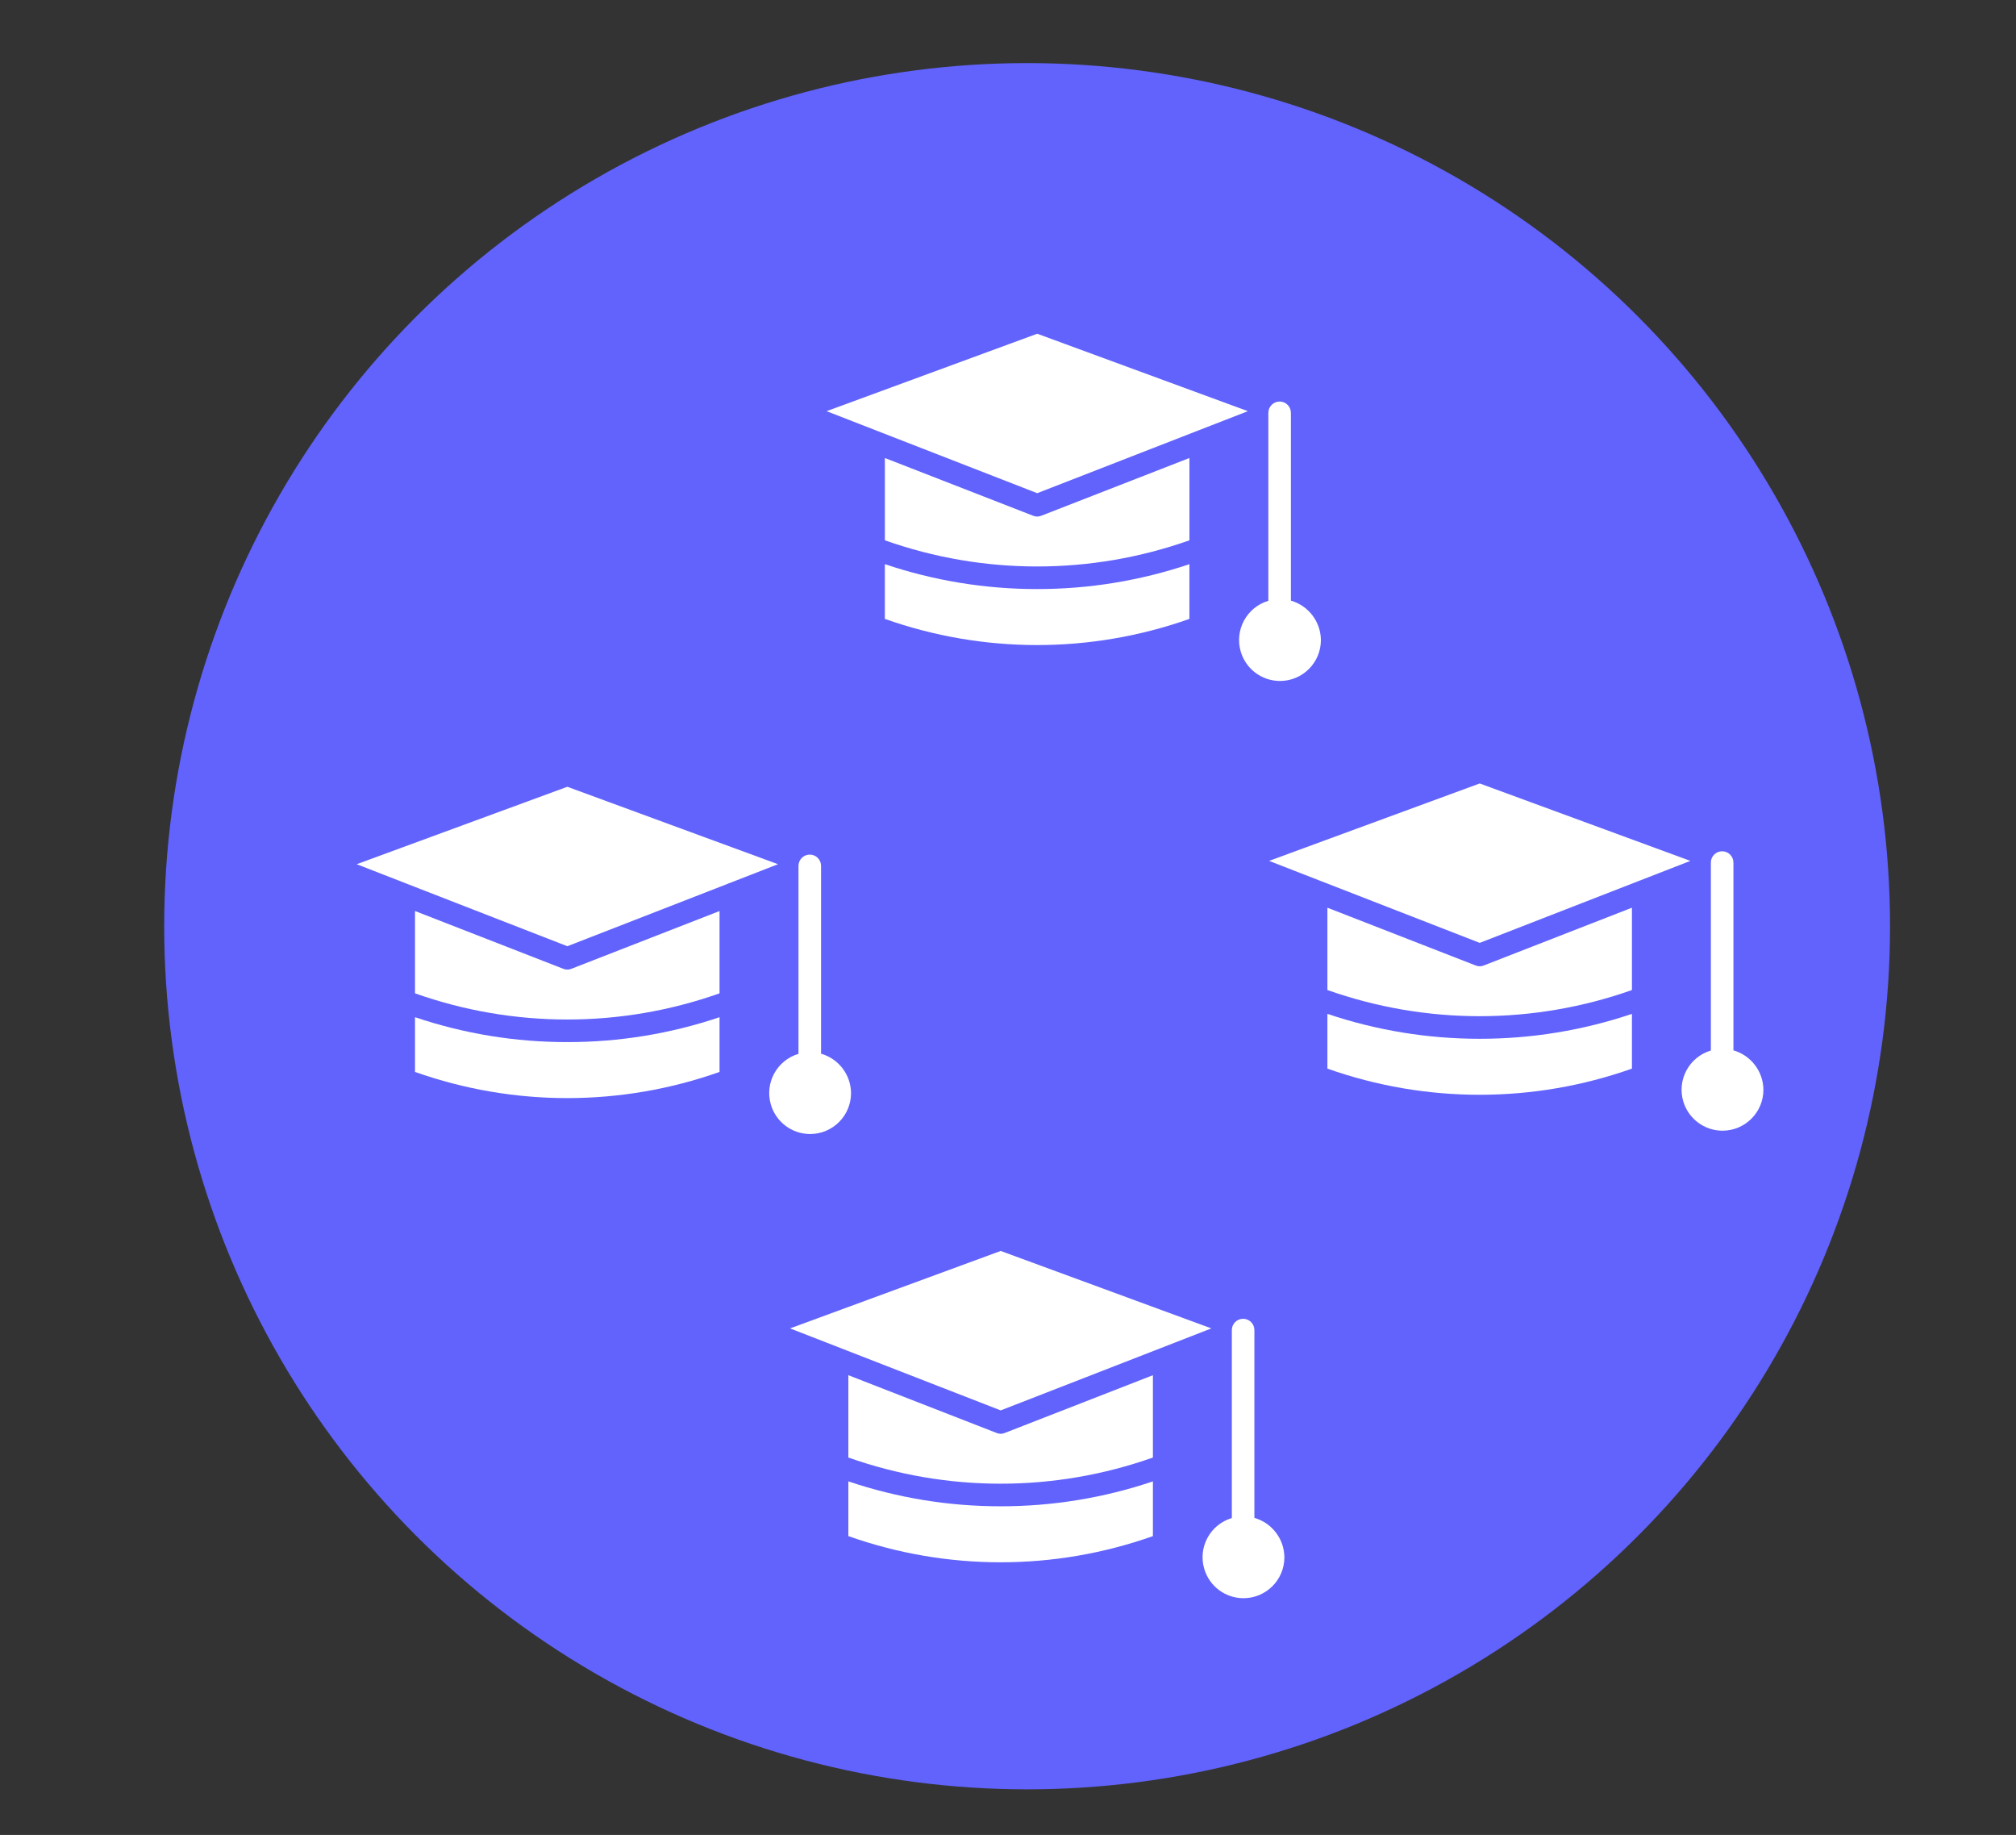<?xml version="1.0" encoding="utf-8"?>
<!-- Generator: Adobe Illustrator 16.0.0, SVG Export Plug-In . SVG Version: 6.00 Build 0)  -->
<!DOCTYPE svg PUBLIC "-//W3C//DTD SVG 1.1//EN" "http://www.w3.org/Graphics/SVG/1.1/DTD/svg11.dtd">
<svg version="1.1" id="Layer_1" xmlns="http://www.w3.org/2000/svg" xmlns:xlink="http://www.w3.org/1999/xlink" x="0px" y="0px"
	 width="219.503px" height="199.744px" viewBox="0 0 219.503 199.744" enable-background="new 0 0 219.503 199.744"
	 xml:space="preserve">
<rect x="0" y="0" width="219.503" height="199.744" fill="#333333" stroke="none"/>
<g>
	<path fill="#FFFFFF" d="M94.795,46.975l17.038,6.631l17.038-6.631c0.057-0.028,0.114-0.05,0.179-0.069l5.354-2.084l-22.571-8.296
		l-22.571,8.296l5.357,2.084C94.678,46.925,94.737,46.947,94.795,46.975z"/>
	<path fill="#FFFFFF" d="M111.407,56.029L95.51,49.837v8.818c10.557,3.737,22.077,3.737,32.631,0v-8.818l-15.887,6.192
		c-0.131,0.054-0.271,0.082-0.416,0.082C111.692,56.111,111.544,56.083,111.407,56.029L111.407,56.029z"/>
	<path fill="#FFFFFF" d="M128.141,61.21c-5.255,1.771-10.77,2.672-16.315,2.667c-5.547,0.005-11.058-0.897-16.316-2.667v5.863
		c10.557,3.737,22.077,3.737,32.631,0V61.21z"/>
	<path fill="#FFFFFF" d="M137.851,73.725c2.418-0.003,4.379-1.964,4.379-4.384c-0.02-1.964-1.324-3.681-3.211-4.224V45
		c0-0.667-0.541-1.209-1.209-1.209c-0.669,0-1.209,0.542-1.209,1.209v20.137c-2.322,0.689-3.644,3.129-2.956,5.45
		C134.196,72.448,135.91,73.726,137.851,73.725z"/>
</g>
<g>
	<path fill="#FFFFFF" d="M142.21,95.15l17.038,6.63l17.038-6.63c0.058-0.027,0.118-0.051,0.179-0.069l5.354-2.085l-22.571-8.295
		l-22.571,8.295l5.357,2.085C142.095,95.099,142.157,95.124,142.21,95.15z"/>
	<path fill="#FFFFFF" d="M158.827,104.205l-15.899-6.193v8.819c10.555,3.737,22.075,3.737,32.63,0v-8.819l-15.887,6.193
		c-0.131,0.053-0.271,0.081-0.415,0.081C159.108,104.286,158.96,104.258,158.827,104.205L158.827,104.205z"/>
	<path fill="#FFFFFF" d="M175.557,109.386c-5.255,1.771-10.766,2.672-16.314,2.668c-5.547,0.004-11.058-0.896-16.315-2.668v5.863
		c10.555,3.738,22.075,3.738,32.63,0V109.386z"/>
	<path fill="#FFFFFF" d="M185.268,121.9c2.418-0.003,4.378-1.966,4.378-4.385c-0.016-1.962-1.324-3.682-3.211-4.222V93.175
		c0-0.667-0.54-1.209-1.209-1.209c-0.668,0-1.209,0.542-1.209,1.209v20.137c-2.322,0.688-3.643,3.128-2.955,5.45
		C181.615,120.624,183.327,121.901,185.268,121.9z"/>
</g>
<g>
	<path fill="#FFFFFF" d="M44.45,95.509l17.037,6.631l17.038-6.631c0.057-0.029,0.117-0.051,0.177-0.07l5.356-2.085l-22.571-8.296
		l-22.571,8.296l5.357,2.085C44.333,95.458,44.393,95.48,44.45,95.509z"/>
	<path fill="#FFFFFF" d="M61.062,104.56l-15.897-6.191v8.818c10.556,3.738,22.075,3.738,32.631,0v-8.818l-15.887,6.191
		c-0.131,0.055-0.272,0.084-0.414,0.084C61.346,104.644,61.2,104.614,61.062,104.56L61.062,104.56z"/>
	<path fill="#FFFFFF" d="M77.795,109.741c-5.256,1.772-10.768,2.674-16.316,2.668c-5.547,0.006-11.058-0.896-16.315-2.668v5.863
		c10.556,3.738,22.075,3.738,32.631,0V109.741z"/>
	<path fill="#FFFFFF" d="M87.504,122.257c2.419-0.003,4.38-1.964,4.38-4.385c-0.018-1.964-1.324-3.682-3.212-4.222V93.532
		c0-0.668-0.541-1.209-1.208-1.209s-1.209,0.541-1.209,1.209v20.137c-2.32,0.688-3.645,3.129-2.956,5.45
		C83.852,120.981,85.563,122.257,87.504,122.257z"/>
</g>
<g>
	<path fill="#FFFFFF" d="M91.882,138.509l17.037,6.631l17.038-6.631c0.057-0.029,0.116-0.051,0.177-0.07l5.356-2.086l-22.571-8.295
		l-22.571,8.295l5.357,2.086C91.766,138.458,91.826,138.479,91.882,138.509z"/>
	<path fill="#FFFFFF" d="M108.495,147.56l-15.897-6.191v8.818c10.556,3.738,22.075,3.738,32.631,0v-8.818l-15.887,6.191
		c-0.131,0.055-0.272,0.084-0.414,0.084C108.779,147.644,108.632,147.614,108.495,147.56L108.495,147.56z"/>
	<path fill="#FFFFFF" d="M125.228,152.741c-5.256,1.772-10.768,2.674-16.316,2.668c-5.547,0.006-11.058-0.896-16.315-2.668v5.863
		c10.556,3.738,22.075,3.738,32.631,0V152.741z"/>
	<path fill="#FFFFFF" d="M134.937,165.257c2.42-0.003,4.38-1.964,4.38-4.385c-0.018-1.964-1.323-3.682-3.212-4.222v-20.118
		c0-0.668-0.541-1.209-1.208-1.209s-1.209,0.541-1.209,1.209v20.137c-2.32,0.688-3.645,3.129-2.956,5.45
		C131.285,163.981,132.996,165.257,134.937,165.257z"/>
</g>
<circle fill="#6163FC" cx="111.833" cy="100.823" r="93.955"/>
<g>
	<path fill="#FFFFFF" d="M95.619,46.947l17.313,6.738l17.312-6.738c0.059-0.029,0.119-0.051,0.182-0.071l5.443-2.118l-22.937-8.43
		l-22.935,8.43l5.443,2.118C95.5,46.896,95.561,46.918,95.619,46.947z"/>
	<path fill="#FFFFFF" d="M112.5,56.147l-16.155-6.292v8.96c10.727,3.797,22.431,3.797,33.16,0v-8.96l-16.146,6.292
		c-0.133,0.055-0.276,0.083-0.422,0.083C112.788,56.229,112.638,56.202,112.5,56.147L112.5,56.147z"/>
	<path fill="#FFFFFF" d="M129.504,61.412c-5.342,1.798-10.943,2.715-16.581,2.71c-5.635,0.005-11.235-0.912-16.579-2.71v5.957
		c10.727,3.798,22.431,3.798,33.16,0V61.412z"/>
	<path fill="#FFFFFF" d="M139.37,74.127c2.459-0.003,4.449-1.995,4.45-4.454c-0.02-1.995-1.346-3.741-3.265-4.292V44.939
		c0-0.679-0.55-1.229-1.229-1.229c-0.678,0-1.228,0.55-1.228,1.229v20.461c-2.358,0.701-3.702,3.181-3.003,5.538
		C135.656,72.831,137.397,74.129,139.37,74.127z"/>
</g>
<g>
	<path fill="#FFFFFF" d="M143.8,95.899l17.313,6.737l17.313-6.737c0.057-0.028,0.118-0.052,0.181-0.069l5.441-2.119l-22.936-8.429
		l-22.935,8.429l5.443,2.119C143.682,95.848,143.744,95.872,143.8,95.899z"/>
	<path fill="#FFFFFF" d="M160.682,105.101l-16.154-6.294v8.961c10.726,3.798,22.431,3.798,33.158,0v-8.961l-16.146,6.294
		c-0.132,0.054-0.275,0.083-0.42,0.083C160.971,105.184,160.822,105.154,160.682,105.101L160.682,105.101z"/>
	<path fill="#FFFFFF" d="M177.686,110.364c-5.341,1.8-10.942,2.716-16.581,2.712c-5.635,0.004-11.234-0.912-16.577-2.712v5.959
		c10.726,3.798,22.431,3.798,33.158,0V110.364z"/>
	<path fill="#FFFFFF" d="M187.551,123.082c2.457-0.004,4.45-1.999,4.45-4.457c-0.017-1.994-1.347-3.74-3.265-4.29V93.893
		c0-0.677-0.549-1.228-1.229-1.228c-0.678,0-1.227,0.551-1.227,1.228v20.461c-2.36,0.699-3.704,3.18-3.005,5.539
		C183.839,121.783,185.579,123.083,187.551,123.082z"/>
</g>
<g>
	<path fill="#FFFFFF" d="M44.46,96.264l17.312,6.737l17.313-6.737c0.057-0.029,0.118-0.053,0.18-0.072l5.442-2.119l-22.936-8.43
		l-22.936,8.43l5.444,2.119C44.342,96.211,44.403,96.234,44.46,96.264z"/>
	<path fill="#FFFFFF" d="M61.341,105.462l-16.154-6.293v8.96c10.727,3.8,22.432,3.8,33.157,0v-8.96l-16.144,6.293
		c-0.133,0.054-0.276,0.083-0.42,0.083C61.629,105.545,61.48,105.516,61.341,105.462L61.341,105.462z"/>
	<path fill="#FFFFFF" d="M78.344,110.727c-5.341,1.801-10.94,2.717-16.579,2.709c-5.636,0.008-11.236-0.908-16.578-2.709v5.957
		c10.727,3.799,22.432,3.799,33.157,0V110.727z"/>
	<path fill="#FFFFFF" d="M88.21,123.444c2.458-0.003,4.451-1.996,4.451-4.457c-0.018-1.995-1.346-3.74-3.265-4.289V94.255
		c0-0.679-0.549-1.229-1.227-1.229c-0.678,0-1.229,0.549-1.229,1.229v20.462c-2.358,0.698-3.703,3.179-3.003,5.538
		C84.499,122.146,86.237,123.444,88.21,123.444z"/>
</g>
<g>
	<path fill="#FFFFFF" d="M91.644,146.792l17.313,6.736l17.313-6.736c0.057-0.03,0.117-0.053,0.18-0.071l5.442-2.119l-22.935-8.431
		l-22.937,8.431l5.444,2.119C91.525,146.739,91.586,146.762,91.644,146.792z"/>
	<path fill="#FFFFFF" d="M108.525,155.989l-16.155-6.292v8.961c10.727,3.799,22.432,3.799,33.159,0v-8.961l-16.145,6.292
		c-0.133,0.056-0.276,0.085-0.421,0.085C108.814,156.074,108.665,156.045,108.525,155.989L108.525,155.989z"/>
	<path fill="#FFFFFF" d="M125.529,161.255c-5.344,1.8-10.943,2.717-16.58,2.711c-5.637,0.006-11.237-0.911-16.579-2.711v5.957
		c10.727,3.8,22.432,3.8,33.159,0V161.255z"/>
	<path fill="#FFFFFF" d="M135.392,173.972c2.461-0.003,4.454-1.996,4.454-4.456c-0.021-1.994-1.347-3.739-3.267-4.289v-20.443
		c0-0.679-0.55-1.229-1.226-1.229c-0.679,0-1.229,0.55-1.229,1.229v20.462c-2.36,0.699-3.705,3.179-3.003,5.537
		C131.682,172.674,133.419,173.972,135.392,173.972z"/>
</g>
</svg>
